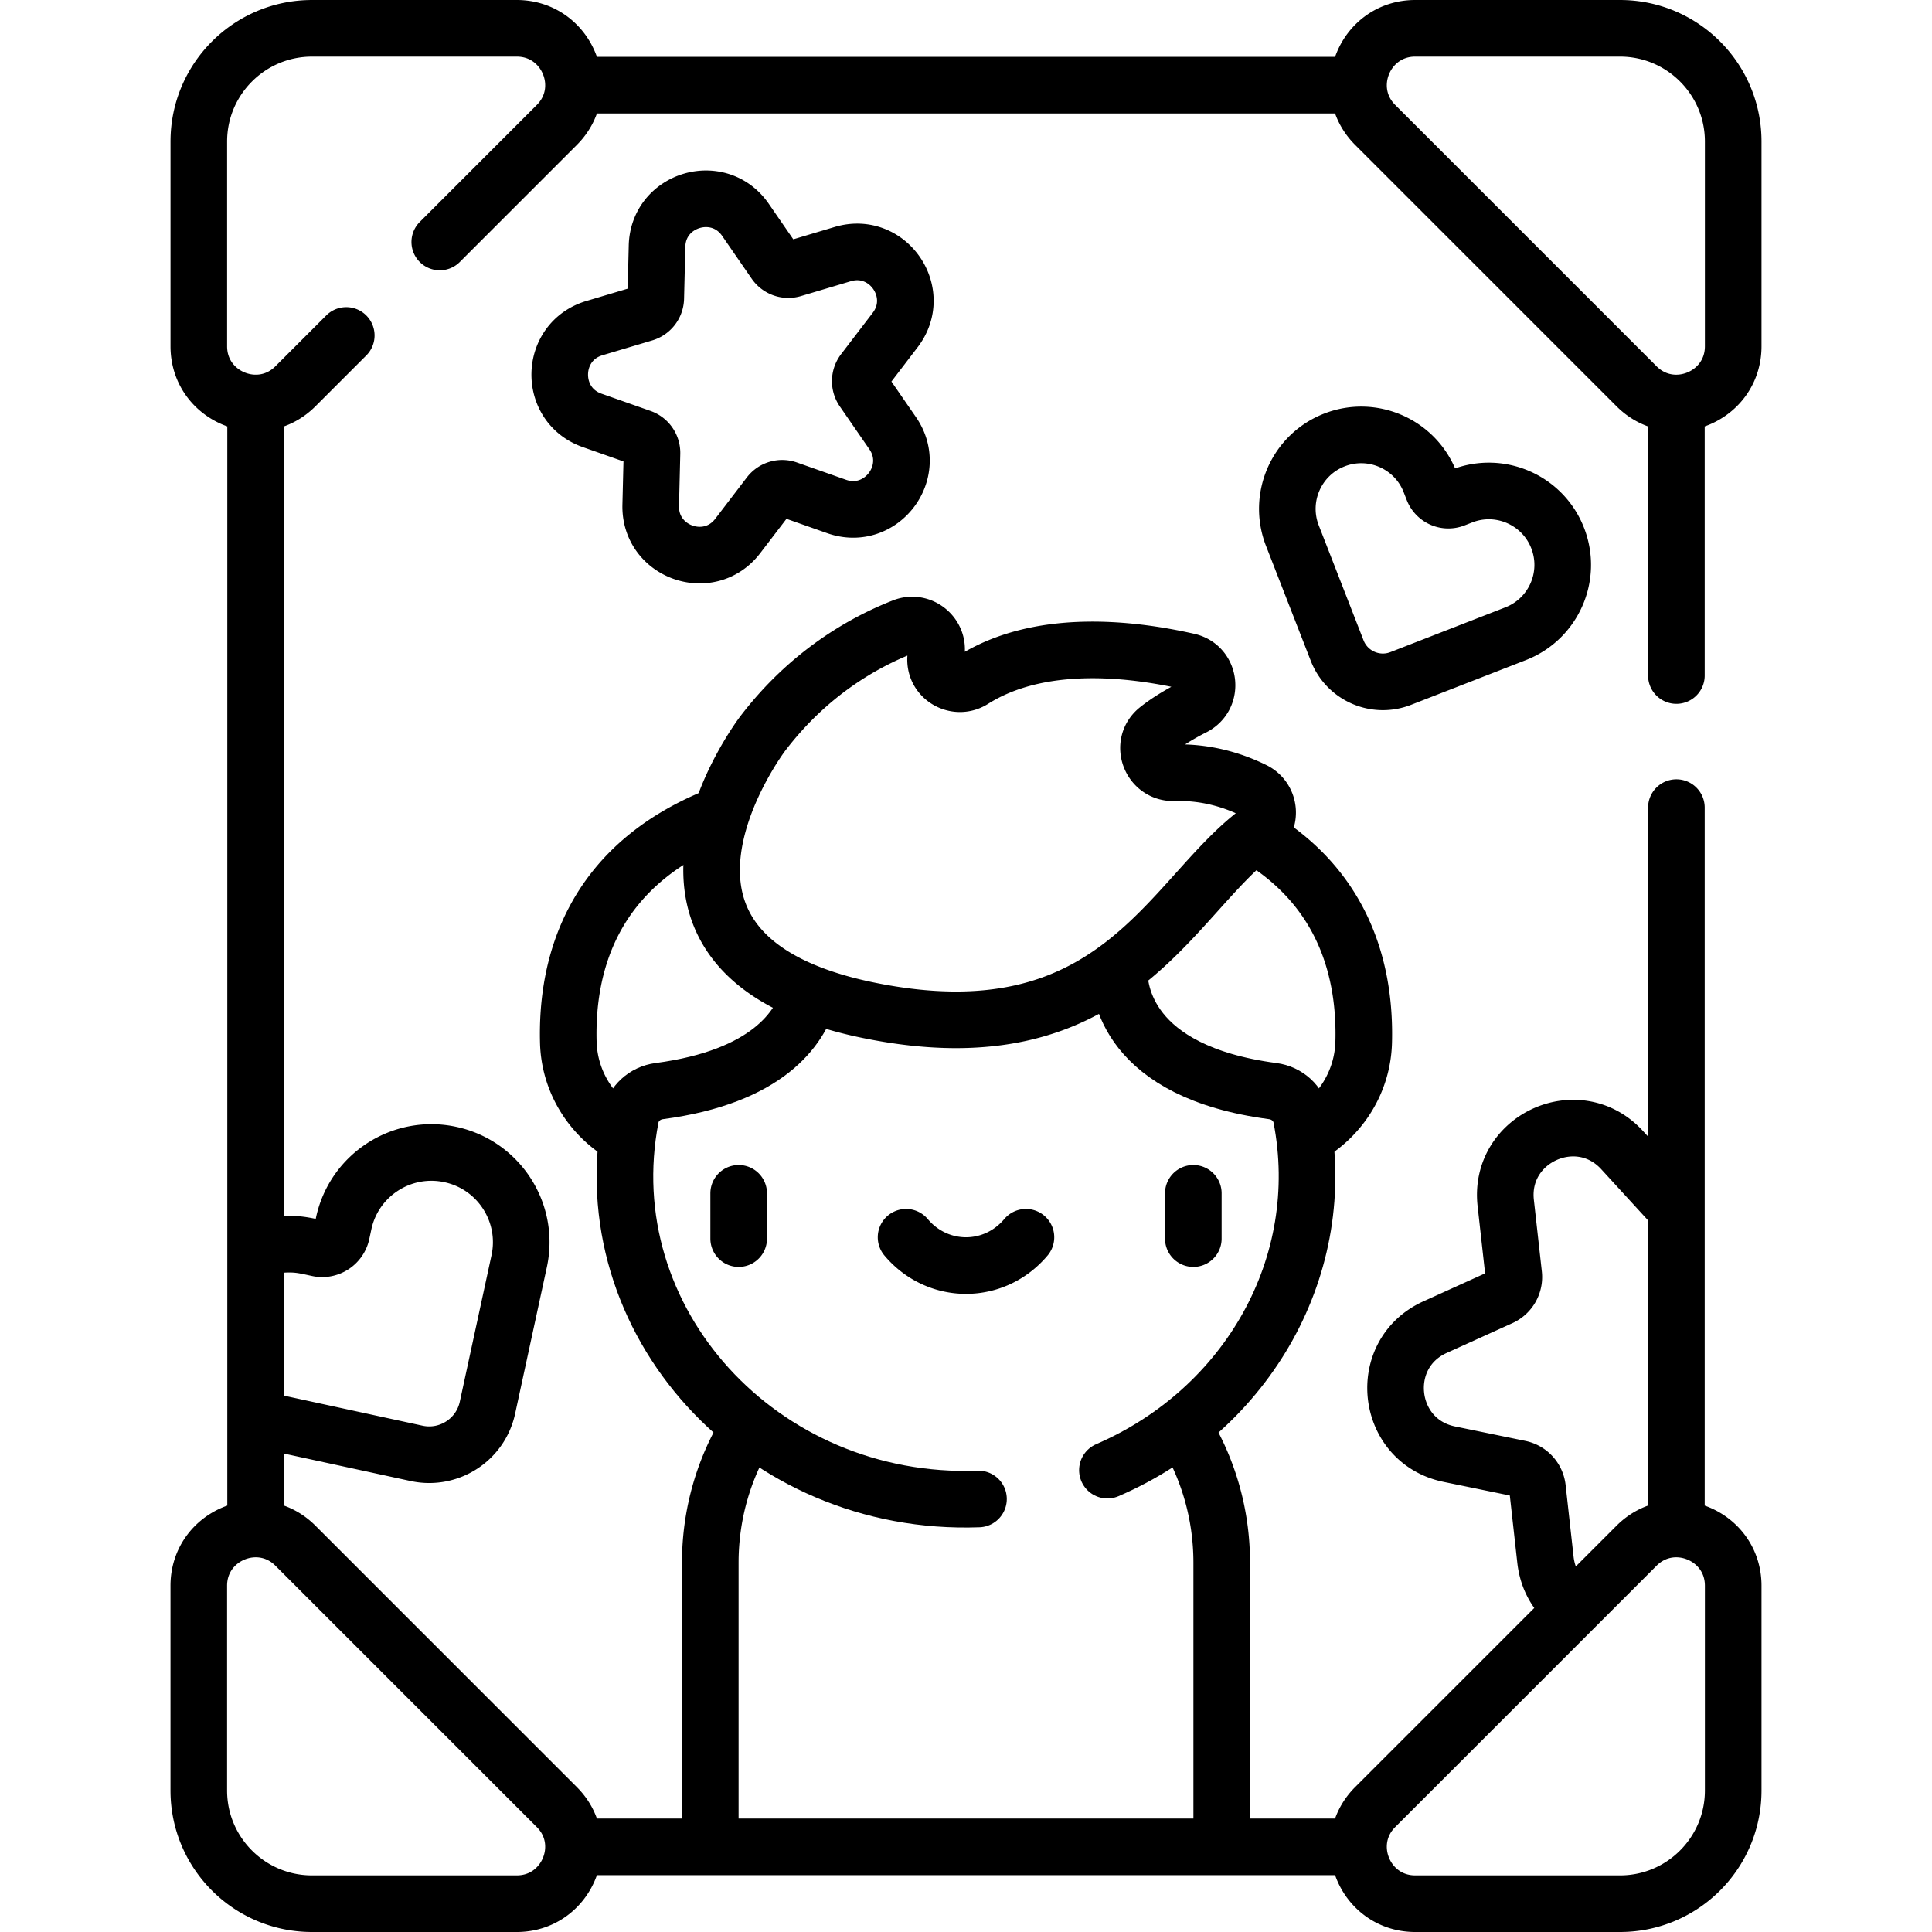 <svg xmlns="http://www.w3.org/2000/svg" version="1.1" xmlns:xlink="http://www.w3.org/1999/xlink" width="512" height="512" x="0" y="0" viewBox="0 0 511.941 511.941" style="enable-background:new 0 0 512 512" xml:space="preserve" class=""><g><path d="M67.731 109.013v293.915M444.211 179.001v-70.92M444.211 214.001v189.86M358.758 489.381H153.183M357.779 22.561H154.162M416.606 425.687c-3.739-2.694-6.485-6.904-7.096-12.386l-2.11-18.98a5.95 5.95 0 0 0-4.7-5.16l-18.69-3.84c-16.89-3.49-19.46-26.56-3.74-33.66l17.38-7.88a5.921 5.921 0 0 0 3.45-6.06l-2.11-18.96c-1.91-17.14 19.24-26.71 30.86-13.98l13.36 14.59M364.401 33.107l69.257 69.257c9.449 9.449 25.607 2.757 25.607-10.607V37.5c0-16.569-13.431-30-30-30h-54.257c-13.364 0-20.057 16.157-10.607 25.607zM116.531 64.121l31.01-31.01c9.45-9.45 2.76-25.61-10.61-25.61h-54.25c-16.57 0-30 13.43-30 30v54.26c0 13.36 16.15 20.05 25.6 10.6l13.47-13.47M147.54 478.835l-69.257-69.257c-9.449-9.449-25.607-2.757-25.607 10.607v54.257c0 16.569 13.431 30 30 30h54.257c13.364-.001 20.057-16.158 10.607-25.607zM364.401 478.835l69.257-69.257c9.449-9.449 25.607-2.757 25.607 10.607v54.257c0 16.569-13.431 30-30 30h-54.257c-13.364-.001-20.057-16.158-10.607-25.607zM313.661 378.531c6.39 10.33 10.07 22.51 10.07 35.56v75.29h-135.52v-75.29c0-13.05 3.68-25.23 10.07-35.56M190.121 216.211c-33.34 13.33-40.08 39.47-39.53 59.96.28 10.36 5.98 19.32 14.36 24.4M332.791 221.571c23.9 14.21 29.05 36.59 28.56 54.6-.28 10.36-5.98 19.32-14.36 24.4" style="stroke-width:15;stroke-linecap:round;stroke-linejoin:round;stroke-miterlimit:10;" fill="none" stroke="#000000" stroke-width="15" stroke-linecap="round" stroke-linejoin="round" stroke-miterlimit="10" data-original="#000000" opacity="1"></path><path d="M214.421 263.951c-2.47 8.54-11.03 21.37-39.74 25.17-3.82.5-6.85 3.3-7.56 6.89-10.482 53.88 34.402 103.29 92.16 101.19M296.571 257.121c-.1 5.24 1.9 26.87 40.69 32 3.82.5 6.85 3.3 7.56 6.89 7.627 39.202-14.107 77.446-51.38 93.55" style="stroke-width:15;stroke-linecap:round;stroke-linejoin:round;stroke-miterlimit:10;" fill="none" stroke="#000000" stroke-width="15" stroke-linecap="round" stroke-linejoin="round" stroke-miterlimit="10" data-original="#000000" opacity="1"></path><path d="M202.154 194.315s-44.697 58.546 28.003 73.39c65.43 13.359 79.675-29.747 103.18-47.276 3.851-2.872 3.243-8.825-1.061-10.958-5.248-2.601-12.495-4.978-21.173-4.707-6.243.195-9.224-7.628-4.331-11.51 2.346-1.861 5.433-3.84 9.483-5.884 5.427-2.739 4.49-10.765-1.44-12.105-16.09-3.637-39.709-6.016-57.017 4.91-4.59 2.898-10.945-.862-9.749-6.839 1-4.996-3.956-9.122-8.7-7.264-10.658 4.175-25.075 12.368-37.195 28.243zM197.534 58.253l7.824 11.34a4.285 4.285 0 0 0 4.752 1.673l13.203-3.937c11.935-3.559 21.451 10.234 13.887 20.128l-8.367 10.945a4.285 4.285 0 0 0-.123 5.036l7.824 11.34c7.072 10.251-3.105 23.563-14.852 19.427l-12.995-4.576a4.287 4.287 0 0 0-4.828 1.439l-8.367 10.945c-7.564 9.894-23.369 4.329-23.066-8.121l.336-13.773a4.287 4.287 0 0 0-2.861-4.147l-12.995-4.576c-11.747-4.136-11.339-20.888.596-24.447l13.203-3.937a4.286 4.286 0 0 0 3.06-4.002l.336-13.773c.302-12.447 16.36-17.235 23.433-6.984zM71.782 376.744l38.608 8.367c8.53 1.84 16.94-3.57 18.78-12.1l8.4-38.81c2.78-12.84-5.37-25.5-18.21-28.27-12.84-2.78-25.5 5.37-28.28 18.21l-.56 2.61c-.62 2.84-3.42 4.65-6.26 4.03-2.977-.639-4.715-1.1-7.67-1.1-2.72 0-5.37.47-7.86 1.35M412.748 142.575c3.924 10.075-1.062 21.424-11.137 25.348l-30.455 11.863c-6.691 2.606-14.229-.705-16.835-7.397l-11.863-30.455c-3.924-10.075 1.062-21.424 11.137-25.348 10.075-3.924 21.424 1.062 25.348 11.137l.798 2.048a4.334 4.334 0 0 0 5.612 2.465l2.048-.798c10.074-3.924 21.422 1.062 25.347 11.137zM195.735 316.206v12M316.206 316.206v12M240.09 327.849c8.407 10.001 23.355 10.001 31.761 0" style="stroke-width:15;stroke-linecap:round;stroke-linejoin:round;stroke-miterlimit:10;" fill="none" stroke="#000000" stroke-width="15" stroke-linecap="round" stroke-linejoin="round" stroke-miterlimit="10" data-original="#000000" opacity="1"></path></g></svg>